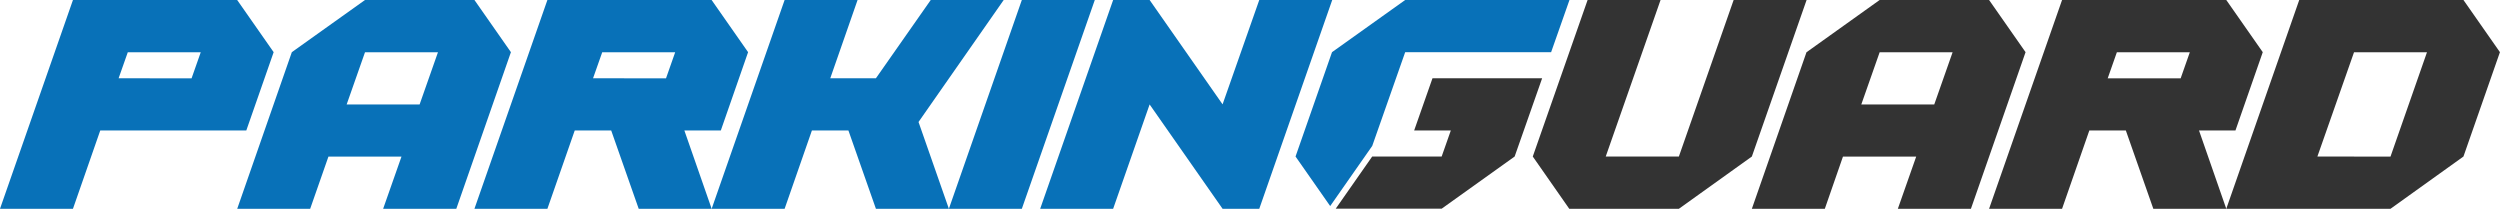 <svg xmlns="http://www.w3.org/2000/svg" viewBox="0 0 1065.68 88.96"><defs><style>.cls-1{fill:#0871b8;}.cls-2{fill:#333;}</style></defs><g id="Capa_2" data-name="Capa 2"><g id="Capa_1-2" data-name="Capa 1"><path class="cls-1" d="M0,89,31.1,0h70l15.55,22.24L105,55.6H42.74L31.1,89Zm81.66-55.6,3.91-11.12H54.47L50.56,33.36Z"/><path class="cls-1" d="M101.12,89,124.4,22.24,155.59,0h46.65l15.55,22.24L194.51,89H163.32l7.82-22.24H140L132.22,89Zm77.75-44.48,7.82-22.24h-31.1l-7.82,22.24Z"/><path class="cls-1" d="M202.24,89l31.1-89h70l15.55,22.24L307.27,55.6H291.72L303.36,89h-31.1L260.53,55.6H245L233.34,89Zm81.66-55.6,3.91-11.12h-31.1L252.8,33.36Z"/><path class="cls-1" d="M303.36,89l31.1-89h31.1L353.92,33.36h19.46L396.75,0h31.1L391.54,52l12.94,37h-31.1L361.65,55.6H346.1L334.46,89Z"/><path class="cls-1" d="M404.48,89l31.1-89h31.1l-31.1,89Z"/><path class="cls-1" d="M443.4,89,474.5,0h15.55l31.1,44.48L536.79,0h31.1l-31.1,89H521.15l-31.1-44.48L474.5,89Z"/><path class="cls-2" d="M668.93,89,653.38,66.72,676.75,0h31.1L684.48,66.72h31.18L739,0h31.1L746.77,66.72,715.66,89Z"/><path class="cls-2" d="M746.77,89l23.28-66.72L801.24,0h46.65l15.55,22.24L840.15,89H809l7.82-22.24H785.6L777.87,89Zm77.75-44.48,7.82-22.24h-31.1l-7.82,22.24Z"/><path class="cls-2" d="M847.89,89,879,0h70l15.55,22.24L952.92,55.6H937.37L949,89h-31.1L906.18,55.6H890.63L879,89Zm81.66-55.6,3.91-11.12h-31.1l-3.91,11.12Z"/><path class="cls-2" d="M949,89l31.1-89h70l15.55,22.24-15.55,44.48L1019,89Zm70-22.24,15.55-44.48h-31.1L987.84,66.72Z"/><polygon class="cls-2" points="657.37 33.36 645.65 66.72 614.54 88.96 569.38 88.96 584.93 66.72 614.54 66.72 618.45 55.6 602.82 55.6 610.63 33.36 657.37 33.36"/><polygon class="cls-1" points="669.02 0 661.2 22.24 598.99 22.24 584.95 62.19 567.02 87.84 552.25 66.72 567.8 22.24 598.99 0 669.02 0"/></g></g></svg>